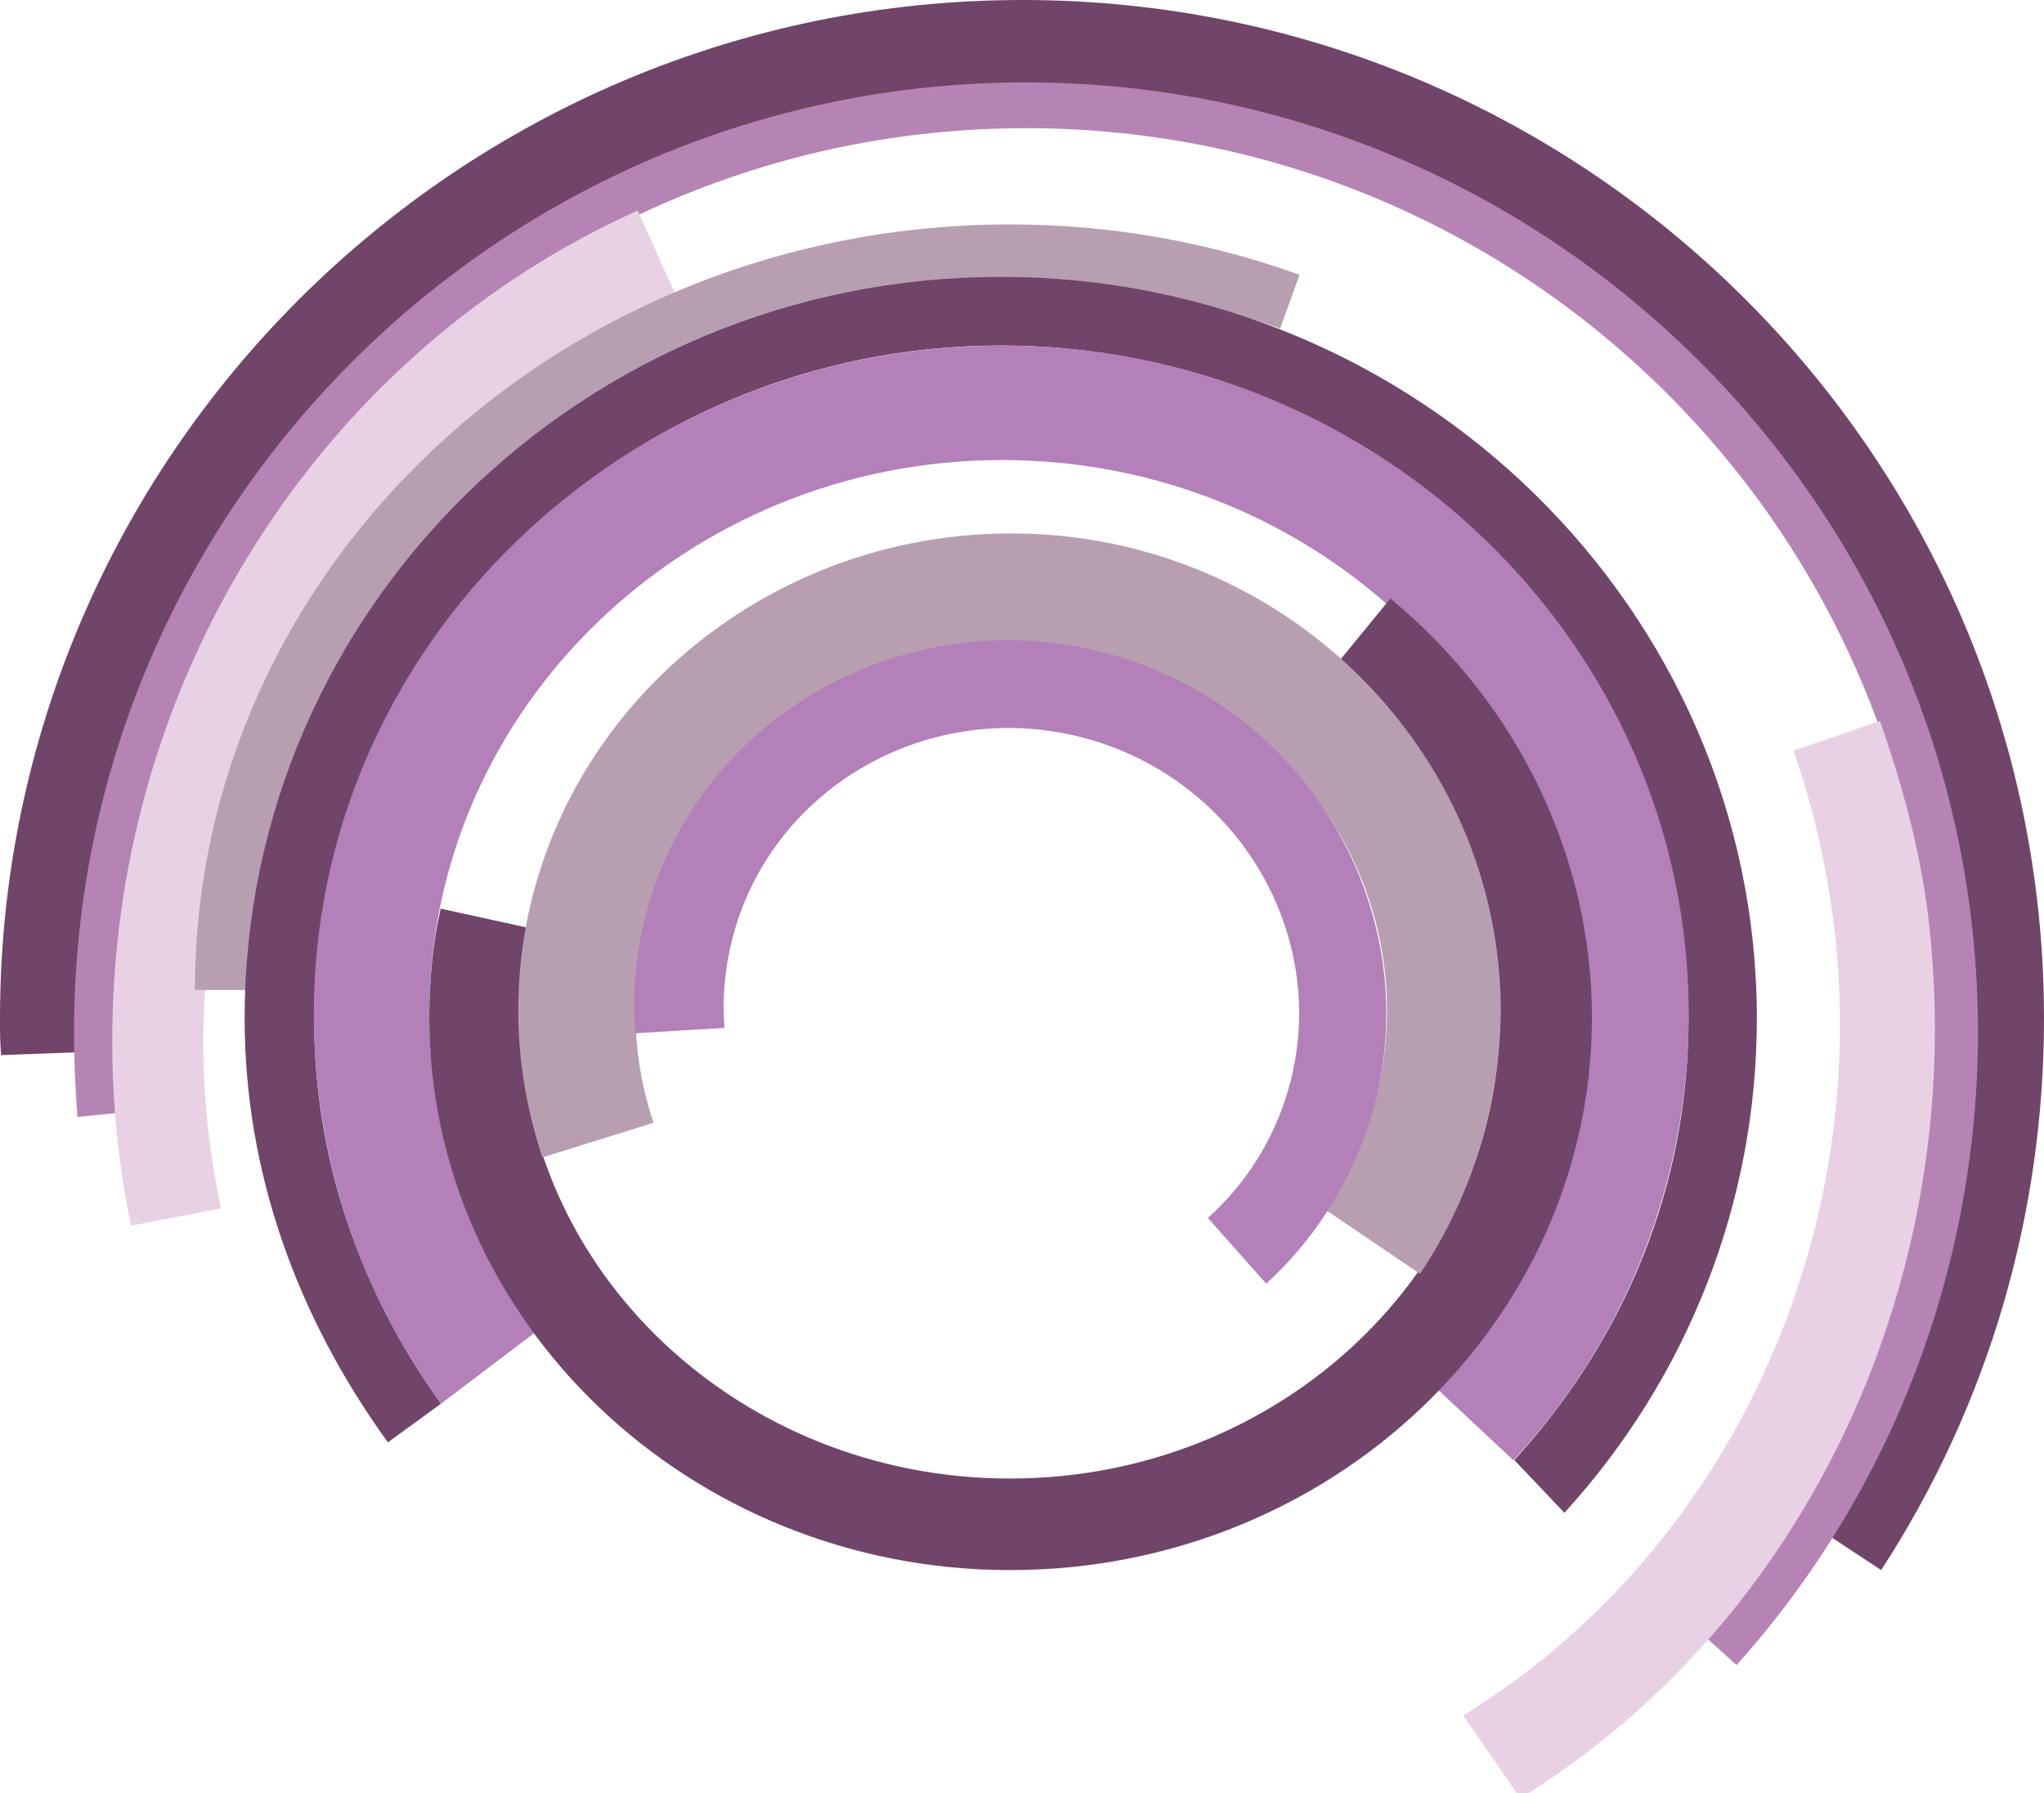 <svg width="538" height="472" viewBox="0 0 538 472" fill="none" xmlns="http://www.w3.org/2000/svg">
<g opacity="0.8" clip-path="url(#clip0_59_449)">
<path d="M495.14 413.264L475.059 400.01C500.535 360.551 514.022 315.068 514.022 268.079C514.022 133.437 404.025 24.097 269.15 24.097C133.976 24.097 23.978 133.738 23.978 268.079C23.978 271.091 23.978 273.802 24.277 276.814L0.3 277.718C0 274.405 0 271.392 0 268.079C0 120.184 120.788 0 269.15 0C417.512 0 538 120.184 538 268.079C538 319.888 523.314 369.889 495.14 413.264Z" fill="#4D1543"/>
<path d="M457.075 438.264L448.083 430.131C487.047 386.456 508.627 330.129 508.627 271.694C508.627 140.365 401.627 33.736 270.049 33.736C138.471 33.736 31.471 140.365 31.471 271.694C31.471 278.32 31.77 285.248 32.37 292.778L20.381 293.983C19.782 286.152 19.482 278.923 19.482 271.694C19.482 133.738 131.877 21.687 270.049 21.687C408.221 21.687 520.616 133.738 520.616 271.694C520.616 333.141 498.137 392.48 457.075 438.264Z" fill="#A365A3"/>
<path d="M34.468 322.598C30.572 303.923 29.073 284.947 29.672 266.272C32.37 174.402 86.62 91.87 167.844 55.423L177.735 77.411C104.603 110.244 56.048 184.643 53.65 267.175C53.051 284.043 54.549 300.911 58.146 318.08L34.468 322.598Z" fill="#E3C6DE"/>
<path d="M66.296 260.582H51.31C51.31 149.435 147.521 59.071 265.911 59.071C291.987 59.071 317.763 63.589 342.04 72.324L336.945 86.481C314.166 78.349 290.188 74.132 265.611 74.132C155.913 74.433 66.296 157.869 66.296 260.582Z" fill="#A5879D"/>
<path d="M411.768 398.186L398.58 384.294C428.252 351.763 444.437 311.436 444.437 268.062C444.437 170.469 363.213 90.949 263.406 90.949C163.898 90.949 82.674 170.469 82.674 268.062C82.674 304.81 94.492 339.344 116.072 369.465L102.093 379.634C78.115 346.5 64.391 308.424 64.391 268.062C64.391 160.228 153.708 72.876 263.406 72.876C373.104 72.876 462.421 160.529 462.421 268.062C462.421 316.256 444.437 362.341 411.768 398.186Z" fill="#4D1543"/>
<path d="M398.33 384.347L376.45 363.865C401.027 337.358 414.515 302.718 414.515 266.874C414.515 186.45 346.778 121.087 263.755 121.087C180.732 121.087 112.995 186.45 112.995 266.874C112.995 296.995 122.586 326.213 140.569 350.912L116.072 369.465C94.193 339.645 82.606 303.622 82.606 266.874C82.606 169.884 164.247 90.966 263.755 90.966C363.262 90.966 444.487 169.884 444.487 266.874C444.487 310.249 428.302 352.117 398.33 384.347Z" fill="#A060A8"/>
<path d="M400.146 473.322L385.142 451.518C453.179 409.649 491.543 329.527 483.151 247.296C481.353 230.729 477.756 213.861 472.061 197.595L494.84 189.764C501.134 207.837 506.125 226.512 507.923 244.886C517.514 336.153 475.976 426.634 400.146 473.322Z" fill="#E3C6DE"/>
<path d="M265.853 413.264C181.631 413.264 112.995 347.9 112.995 267.778C112.995 258.139 113.894 248.199 115.992 239.163L139.37 244.283C137.572 251.814 136.973 259.946 136.973 267.778C136.973 334.647 194.819 389.167 265.853 389.167C336.887 389.167 394.733 334.647 394.733 267.778C394.733 232.837 378.548 199.403 350.674 176.209L365.96 157.534C399.529 185.246 419.011 225.608 419.011 267.778C419.011 347.9 350.374 413.264 265.853 413.264Z" fill="#4D1543"/>
<path d="M373.753 335.286L348.876 318.418C359.366 303.056 365.061 284.983 365.061 266.007C365.061 213.295 320.702 170.221 266.153 170.221C211.603 170.221 167.245 213.295 167.245 266.007C167.245 275.947 168.743 285.887 172.04 295.526L142.761 304.639C138.565 291.988 136.406 278.959 136.406 266.007C136.406 196.427 195.119 140.401 266.153 140.401C337.187 140.401 395.033 197.029 395.033 266.308C394.733 290.706 387.54 314.803 373.753 335.286Z" fill="#A5879D"/>
<path d="M333.268 337.858L317.927 320.572C328.607 310.984 336.229 298.469 339.785 284.219C349.662 244.635 324.74 204.054 284.169 193.927C243.597 183.8 202.534 207.911 192.657 247.495C190.795 254.96 190.047 262.702 190.693 270.553L167.209 271.961C166.458 261.682 167.294 251.497 169.721 241.77C182.759 189.519 236.924 158.347 289.756 171.534C342.588 184.721 375.001 237.985 362.02 290.009C357.226 308.276 347.361 325.036 333.268 337.858Z" fill="#A060A8"/>
</g>
<defs>
<clipPath id="clip0_59_449">
<rect width="538" height="472" fill="white"/>
</clipPath>
</defs>
</svg>
